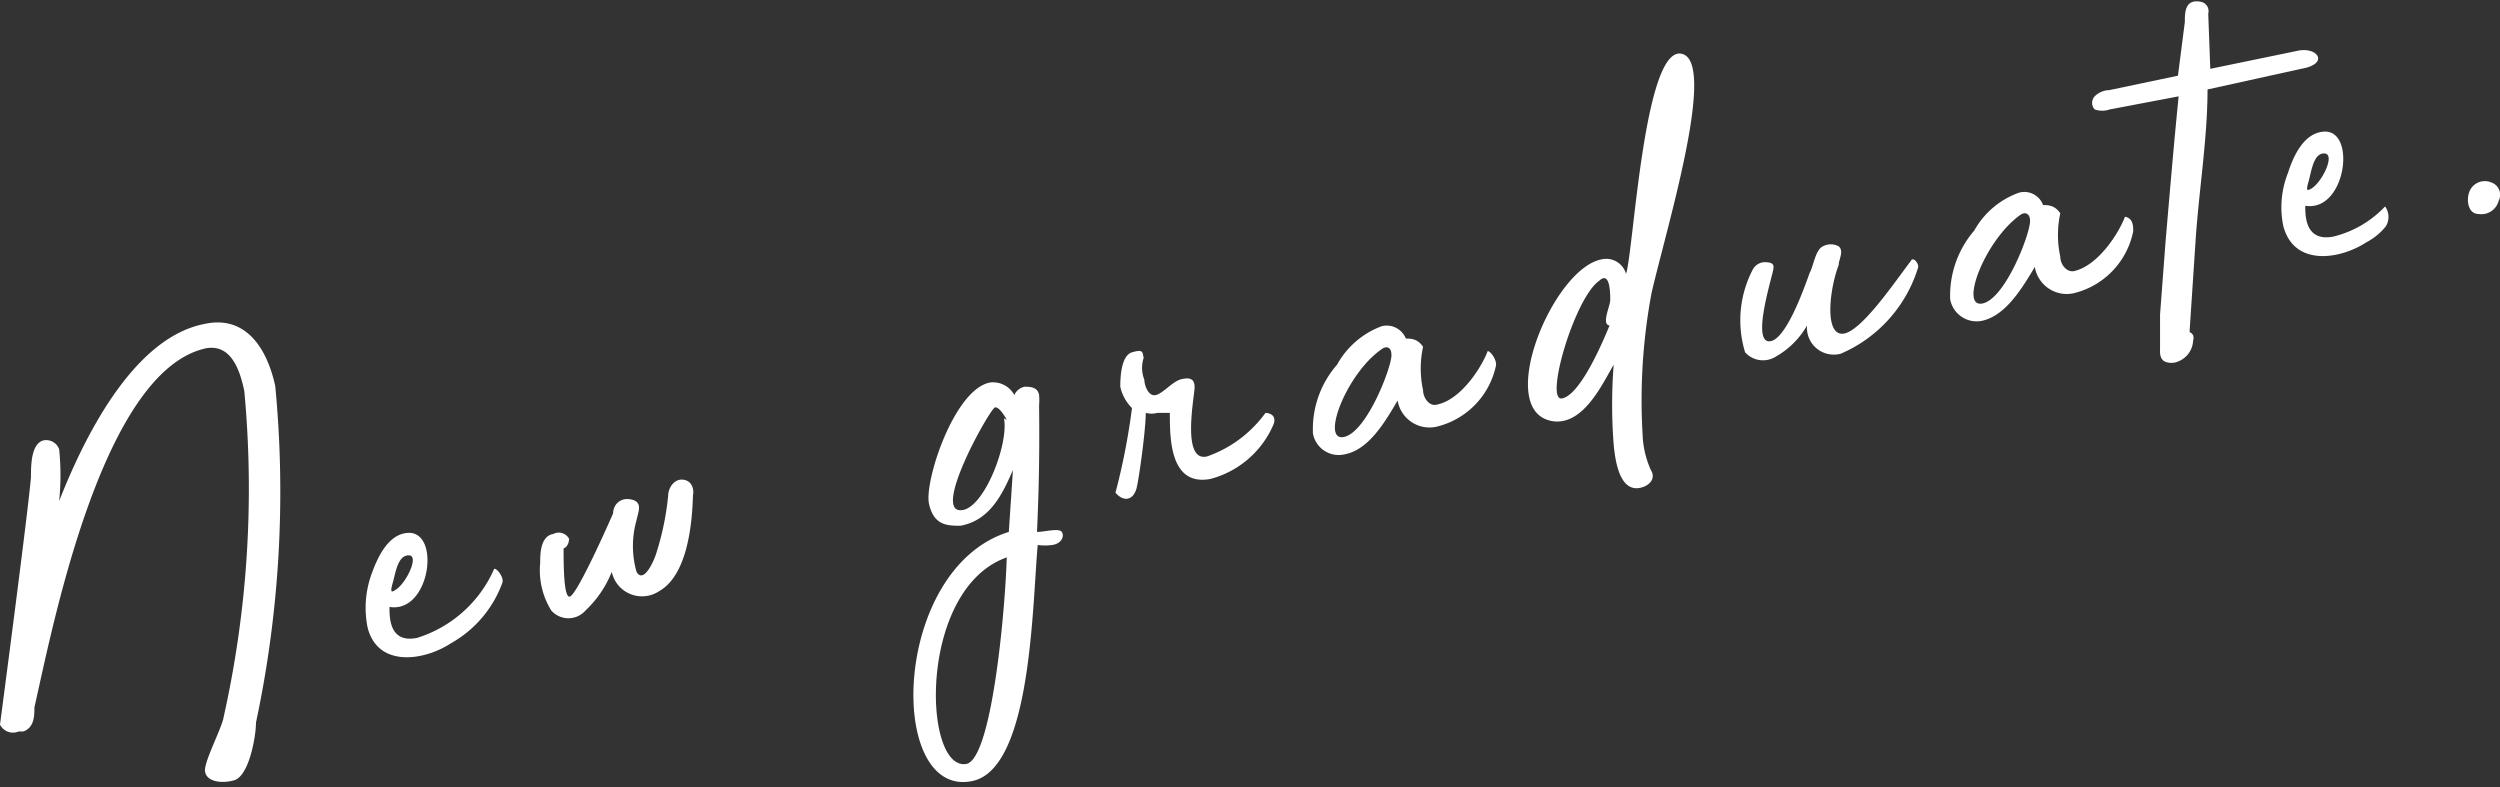 <svg xmlns="http://www.w3.org/2000/svg" viewBox="0 0 36.33 11.44"><rect x="0" y="0" width="36.33" height="11.44" fill="#333333" stroke="none"/><defs><style>.cls-1{fill:#fff;}</style></defs><title>new_graduate</title><g id="レイヤー_2" data-name="レイヤー 2"><g id="レイヤー_1-2" data-name="レイヤー 1"><path class="cls-1" d="M4,5.61a16.1,16.1,0,0,1-.28,4.89c0,.2-.1.78-.32.84s-.44,0-.42-.17.25-.61.27-.75a15.22,15.22,0,0,0,.3-4.74C3.49,5.4,3.37,5,3,5.06,1.48,5.38.76,9.14.5,10.28c0,.12,0,.29-.16.35l-.07,0A.21.21,0,0,1,0,10.53s.42-3.18.45-3.6c0-.16,0-.48.18-.53a.2.2,0,0,1,.23.13,3.77,3.77,0,0,1,0,.75c.35-.89,1.06-2.36,2.1-2.57C3.57,4.57,3.88,5.06,4,5.61Z"/><path class="cls-1" d="M7.3,8.47a1.66,1.66,0,0,1-.75.88c-.4.26-1.07.35-1.21-.24a1.45,1.45,0,0,1,.06-.77c.08-.22.22-.54.48-.59.54-.11.39,1.17-.22,1.07,0,.16,0,.53.4.45a1.81,1.81,0,0,0,1.12-1C7.2,8.24,7.33,8.38,7.3,8.47Zm-1.55.1c.15-.09.35-.5.19-.5s-.19.25-.23.39S5.68,8.62,5.75,8.57Z"/><path class="cls-1" d="M9.58,8.59a.45.45,0,0,1-.69-.28,1.55,1.55,0,0,1-.38.56.33.33,0,0,1-.5,0,1.11,1.11,0,0,1-.16-.69c0-.12,0-.39.19-.42a.17.17,0,0,1,.23.07s0,.11-.08.14c0,.22,0,.72.09.7s.45-.8.63-1.21c0-.12.1-.24.27-.2s.09.19.07.3a1.37,1.37,0,0,0,0,.75c.11.19.27-.2.29-.28a4,4,0,0,0,.17-.83c0-.1.08-.24.21-.23s.17.13.15.23C10.05,7.94,9.88,8.42,9.58,8.59Z"/><path class="cls-1" d="M15.07,7.73c.11,0,.32-.06.36,0s0,.17-.14.19a.82.82,0,0,1-.21,0c-.08.88-.09,3.25-.95,3.43-1.25.26-1.18-3.09.53-3.62l.06-.9c-.16.37-.34.73-.76.81-.19,0-.39,0-.46-.32s.36-1.65.88-1.76a.35.35,0,0,1,.36.18.21.21,0,0,1,.15-.12c.07,0,.19,0,.21.12a.81.81,0,0,1,0,.15C15.11,6.73,15.09,7.25,15.07,7.73Zm-.44.37c-1.3.46-1.22,3.13-.58,3C14.42,11,14.61,8.83,14.63,8.1Zm0-2s-.1-.19-.17-.18S13.5,7.51,14,7.41C14.32,7.34,14.66,6.44,14.59,6.08Z"/><path class="cls-1" d="M16.63,5.52c0,.08.06.25.17.22s.24-.2.37-.23.19,0,.19.12-.2,1.11.19,1A1.77,1.77,0,0,0,18.39,6s.17,0,.12.16a1.38,1.38,0,0,1-.92.8C17,7.07,17,6.37,17,6l-.18,0a.33.33,0,0,1-.17,0c0,.24-.09.9-.13,1.08s-.18.23-.31.08a9.58,9.58,0,0,0,.24-1.23.63.63,0,0,1-.17-.31c0-.08,0-.45.17-.5s.15,0,.17.08A.47.47,0,0,0,16.63,5.52Z"/><path class="cls-1" d="M21.74,5.31a1.16,1.16,0,0,1-.86.89.47.47,0,0,1-.57-.38c-.17.29-.41.71-.76.78a.38.38,0,0,1-.47-.3,1.42,1.42,0,0,1,.35-1,1.23,1.23,0,0,1,.65-.56.3.3,0,0,1,.35.18c.07,0,.17,0,.25.12a1.49,1.49,0,0,0,0,.63c0,.11.09.24.2.21.35-.07.65-.54.74-.78C21.68,5.12,21.75,5.24,21.74,5.31Zm-1.52-.16c0-.09-.06-.14-.15-.07-.51.36-.88,1.34-.54,1.27S20.24,5.29,20.22,5.15Z"/><path class="cls-1" d="M24,4.26a8.46,8.46,0,0,0-.13,2.05,1.37,1.37,0,0,0,.12.52c.07.11,0,.21-.12.25-.34.11-.4-.41-.42-.62a7.49,7.49,0,0,1,0-1.16c-.16.27-.44.89-.89.82-.85-.14,0-2.21.71-2.35a.3.3,0,0,1,.36.21c.11-.34.26-3.29.8-3.2S24.21,3.34,24,4.26Zm-.6.47c-.14,0,0-.28,0-.37s0-.43-.16-.28c-.36.25-.8,1.76-.54,1.71S23.28,5,23.39,4.73Z"/><path class="cls-1" d="M27.87,3.9a2,2,0,0,1-1.12,1.24.39.39,0,0,1-.49-.41,1.21,1.21,0,0,1-.45.45.35.35,0,0,1-.45-.06,1.59,1.59,0,0,1,.11-1.2.2.2,0,0,1,.17-.11c.16,0,.14.06.12.15-.06.24-.28,1-.05,1s.49-.72.59-1c.05-.08.08-.33.19-.38a.24.24,0,0,1,.23,0c.08.07,0,.19,0,.27-.13.34-.21,1,.05,1s.77-.76,1-1.06C27.8,3.72,27.9,3.84,27.87,3.9Z"/><path class="cls-1" d="M31,3.36a1.16,1.16,0,0,1-.86.9.47.47,0,0,1-.57-.38c-.17.28-.41.7-.76.78a.39.39,0,0,1-.47-.31,1.45,1.45,0,0,1,.35-1,1.21,1.21,0,0,1,.65-.55.29.29,0,0,1,.35.18c.07,0,.17,0,.25.12a1.49,1.49,0,0,0,0,.63c0,.11.09.23.2.21.35-.08.65-.55.74-.79C31,3.17,31,3.29,31,3.36ZM29.5,3.2c0-.08-.06-.14-.15-.07-.51.37-.88,1.35-.54,1.28S29.52,3.35,29.5,3.2Z"/><path class="cls-1" d="M33.44,1l-1.36.3c0,.69-.12,1.44-.17,2.14L31.82,4.8c0,.06,0,0,.05.07a.13.13,0,0,1,0,.08.34.34,0,0,1-.21.3.25.25,0,0,1-.21,0c-.07-.05-.06-.13-.06-.2s0-.32,0-.48l.08-1.06c.06-.7.12-1.41.19-2.11l-1,.19a.33.33,0,0,1-.22,0,.14.14,0,0,1,0-.19.31.31,0,0,1,.21-.09c1-.21,1-.21,1-.21l.1-.78c0-.14,0-.35.25-.29a.14.14,0,0,1,.09.17L32.12,1,33.38.74C33.68.67,33.86.93,33.44,1Z"/><path class="cls-1" d="M34.67,3.29a.89.89,0,0,1-.28.23c-.4.26-1.06.35-1.21-.24a1.35,1.35,0,0,1,.07-.77c.07-.22.21-.54.47-.59.54-.12.39,1.17-.22,1.07,0,.15,0,.52.4.45A1.53,1.53,0,0,0,34.66,3,.26.26,0,0,1,34.67,3.29Zm-1.08-.55c.16-.1.35-.5.19-.51s-.19.26-.23.4S33.52,2.78,33.59,2.74Z"/><path class="cls-1" d="M36.31,2.92a.26.26,0,0,1-.29.19c-.15,0-.18-.19-.14-.31a.24.24,0,0,1,.32-.15A.19.19,0,0,1,36.31,2.92Z"/></g></g></svg>
